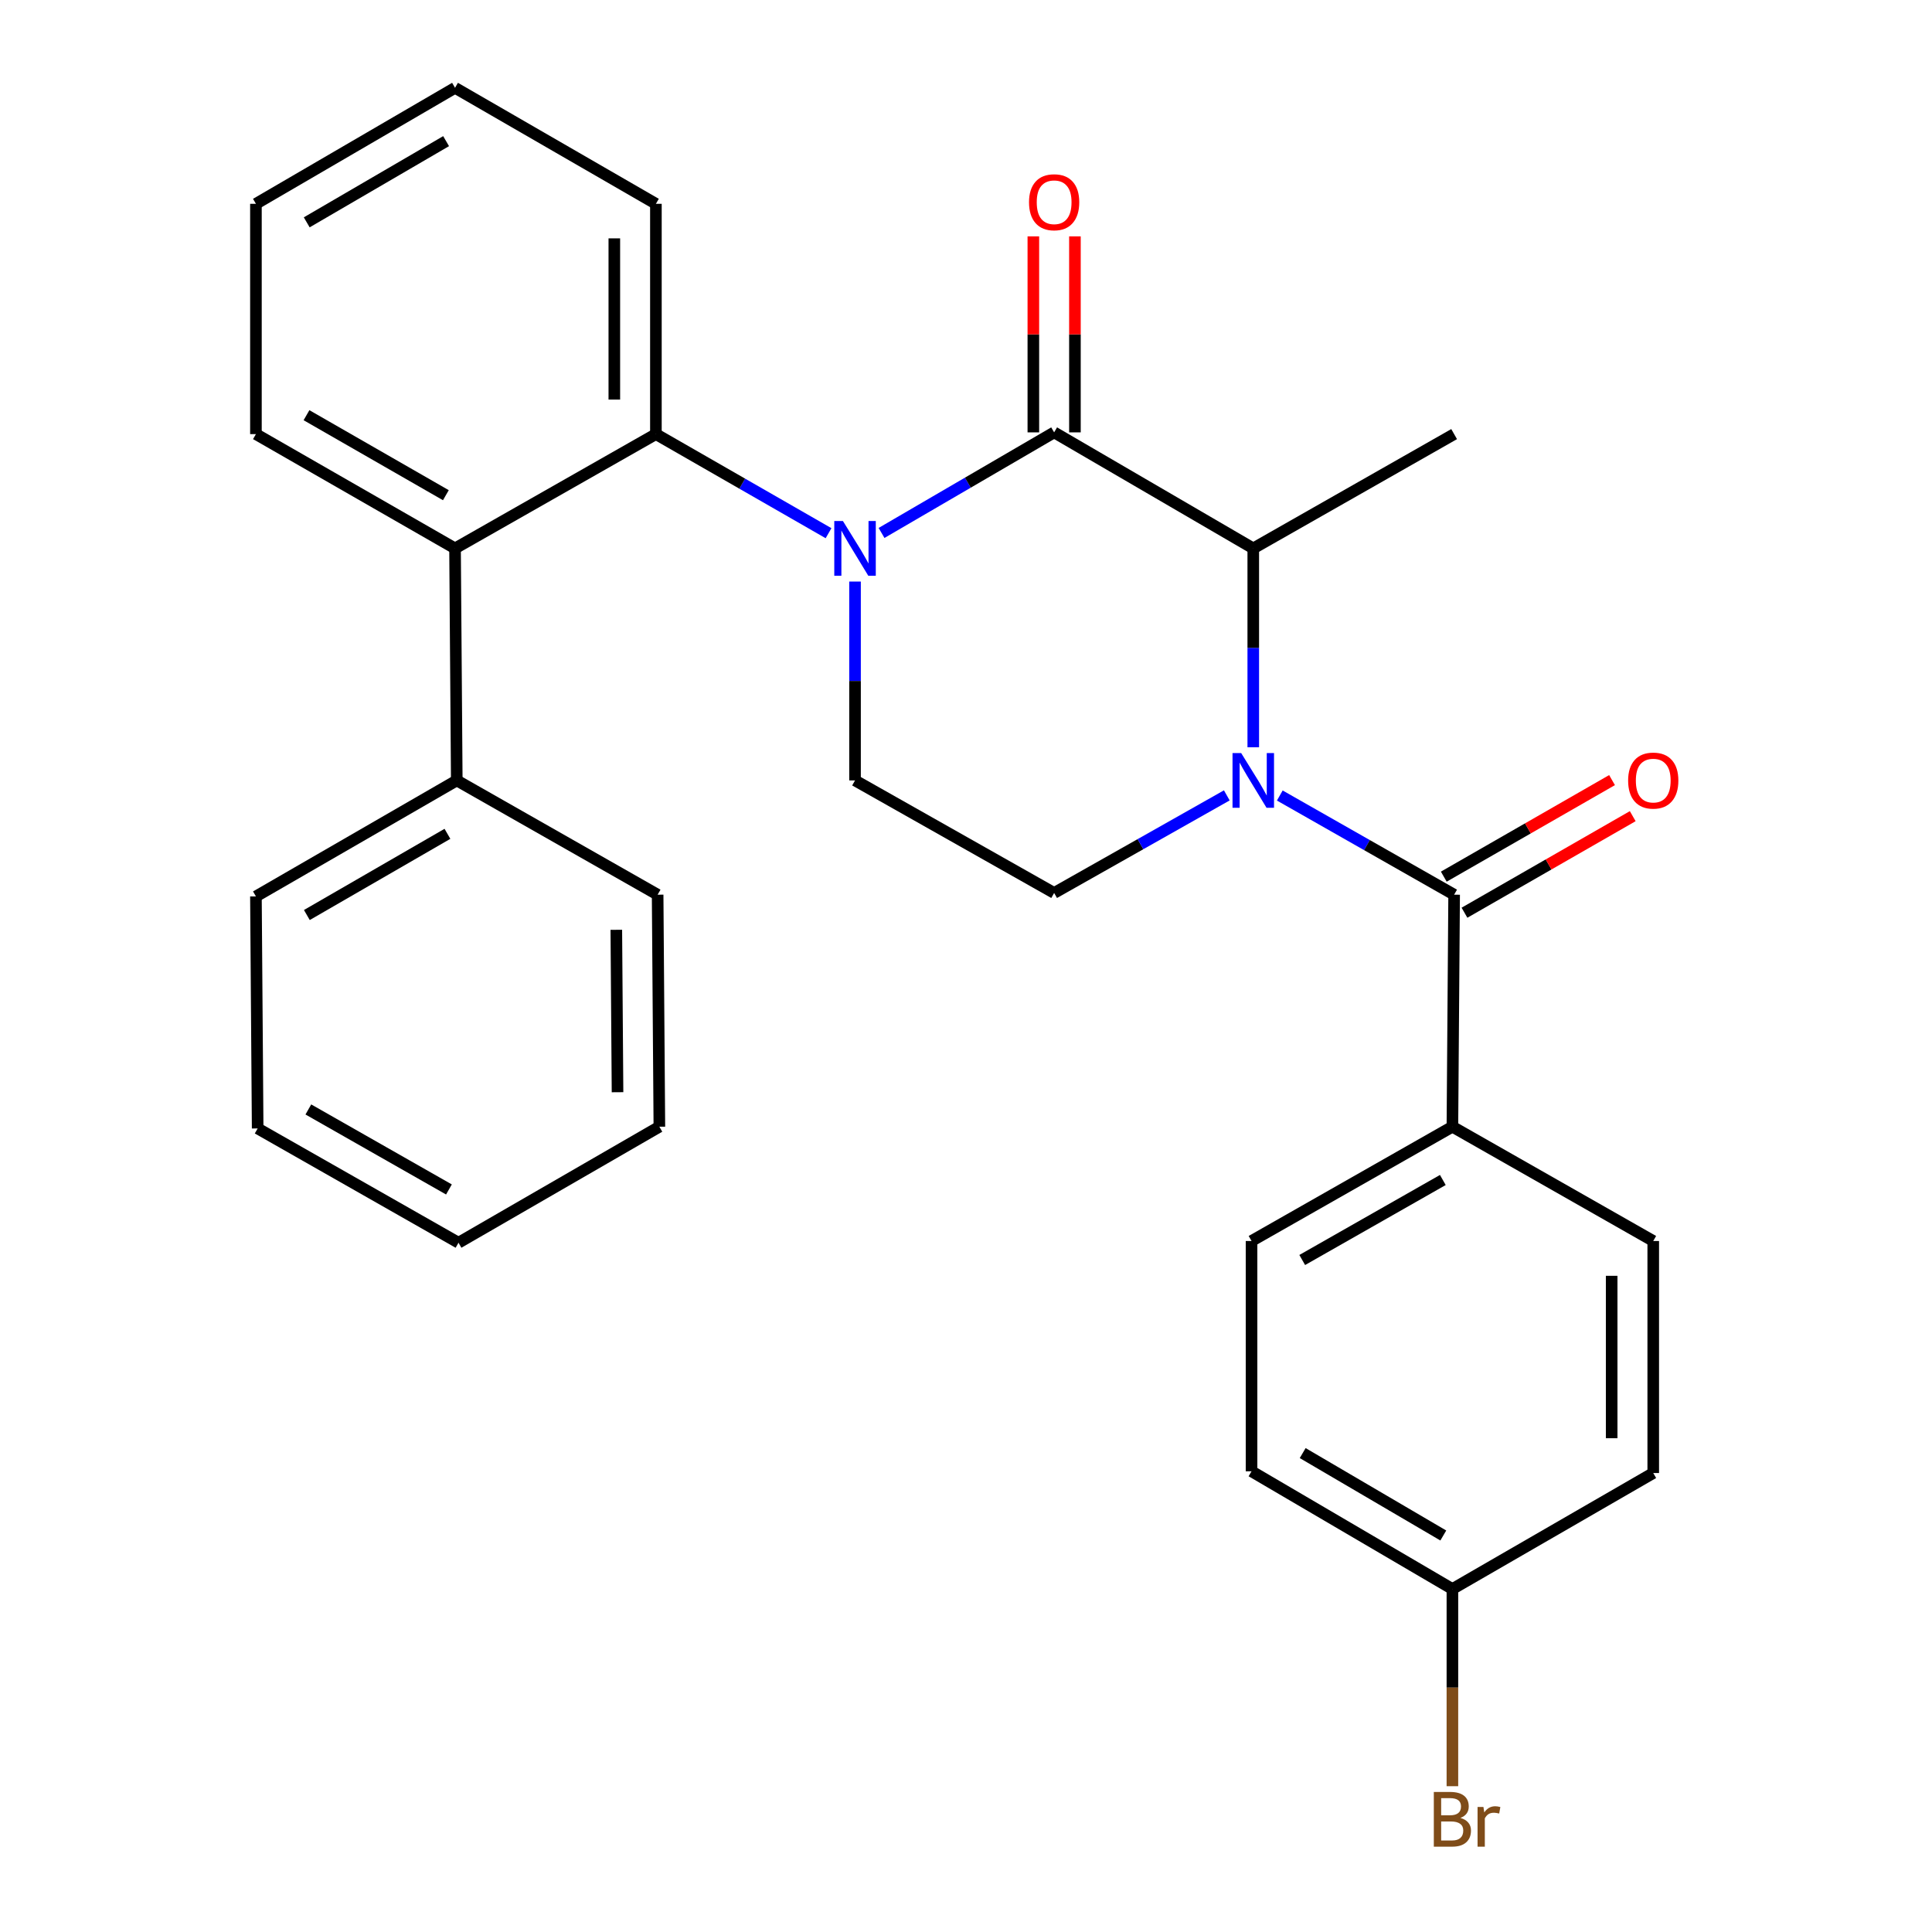 <?xml version='1.0' encoding='iso-8859-1'?>
<svg version='1.1' baseProfile='full'
              xmlns='http://www.w3.org/2000/svg'
                      xmlns:rdkit='http://www.rdkit.org/xml'
                      xmlns:xlink='http://www.w3.org/1999/xlink'
                  xml:space='preserve'
width='1000px' height='1000px' viewBox='0 0 1000 1000'>
<!-- END OF HEADER -->
<rect style='opacity:1.0;fill:#FFFFFF;stroke:none' width='1000' height='1000' x='0' y='0'> </rect>
<path class='bond-0' d='M 442.563,301.013 L 442.563,352.479' style='fill:none;fill-rule:evenodd;stroke:#0000FF;stroke-width:6px;stroke-linecap:butt;stroke-linejoin:miter;stroke-opacity:1' />
<path class='bond-0' d='M 442.563,352.479 L 442.563,403.945' style='fill:none;fill-rule:evenodd;stroke:#000000;stroke-width:6px;stroke-linecap:butt;stroke-linejoin:miter;stroke-opacity:1' />
<path class='bond-1' d='M 456.285,275.855 L 500.953,249.826' style='fill:none;fill-rule:evenodd;stroke:#0000FF;stroke-width:6px;stroke-linecap:butt;stroke-linejoin:miter;stroke-opacity:1' />
<path class='bond-1' d='M 500.953,249.826 L 545.621,223.797' style='fill:none;fill-rule:evenodd;stroke:#000000;stroke-width:6px;stroke-linecap:butt;stroke-linejoin:miter;stroke-opacity:1' />
<path class='bond-2' d='M 428.852,275.981 L 384.173,250.338' style='fill:none;fill-rule:evenodd;stroke:#0000FF;stroke-width:6px;stroke-linecap:butt;stroke-linejoin:miter;stroke-opacity:1' />
<path class='bond-2' d='M 384.173,250.338 L 339.493,224.694' style='fill:none;fill-rule:evenodd;stroke:#000000;stroke-width:6px;stroke-linecap:butt;stroke-linejoin:miter;stroke-opacity:1' />
<path class='bond-3' d='M 442.563,403.945 L 545.621,462.193' style='fill:none;fill-rule:evenodd;stroke:#000000;stroke-width:6px;stroke-linecap:butt;stroke-linejoin:miter;stroke-opacity:1' />
<path class='bond-4' d='M 545.621,462.193 L 590.306,436.94' style='fill:none;fill-rule:evenodd;stroke:#000000;stroke-width:6px;stroke-linecap:butt;stroke-linejoin:miter;stroke-opacity:1' />
<path class='bond-4' d='M 590.306,436.94 L 634.991,411.687' style='fill:none;fill-rule:evenodd;stroke:#0000FF;stroke-width:6px;stroke-linecap:butt;stroke-linejoin:miter;stroke-opacity:1' />
<path class='bond-5' d='M 648.691,386.783 L 648.691,335.317' style='fill:none;fill-rule:evenodd;stroke:#0000FF;stroke-width:6px;stroke-linecap:butt;stroke-linejoin:miter;stroke-opacity:1' />
<path class='bond-5' d='M 648.691,335.317 L 648.691,283.851' style='fill:none;fill-rule:evenodd;stroke:#000000;stroke-width:6px;stroke-linecap:butt;stroke-linejoin:miter;stroke-opacity:1' />
<path class='bond-6' d='M 662.421,411.756 L 707.539,437.423' style='fill:none;fill-rule:evenodd;stroke:#0000FF;stroke-width:6px;stroke-linecap:butt;stroke-linejoin:miter;stroke-opacity:1' />
<path class='bond-6' d='M 707.539,437.423 L 752.657,463.09' style='fill:none;fill-rule:evenodd;stroke:#000000;stroke-width:6px;stroke-linecap:butt;stroke-linejoin:miter;stroke-opacity:1' />
<path class='bond-7' d='M 648.691,283.851 L 545.621,223.797' style='fill:none;fill-rule:evenodd;stroke:#000000;stroke-width:6px;stroke-linecap:butt;stroke-linejoin:miter;stroke-opacity:1' />
<path class='bond-8' d='M 648.691,283.851 L 752.657,224.694' style='fill:none;fill-rule:evenodd;stroke:#000000;stroke-width:6px;stroke-linecap:butt;stroke-linejoin:miter;stroke-opacity:1' />
<path class='bond-9' d='M 556.381,223.797 L 556.381,173.068' style='fill:none;fill-rule:evenodd;stroke:#000000;stroke-width:6px;stroke-linecap:butt;stroke-linejoin:miter;stroke-opacity:1' />
<path class='bond-9' d='M 556.381,173.068 L 556.381,122.339' style='fill:none;fill-rule:evenodd;stroke:#FF0000;stroke-width:6px;stroke-linecap:butt;stroke-linejoin:miter;stroke-opacity:1' />
<path class='bond-9' d='M 534.861,223.797 L 534.861,173.068' style='fill:none;fill-rule:evenodd;stroke:#000000;stroke-width:6px;stroke-linecap:butt;stroke-linejoin:miter;stroke-opacity:1' />
<path class='bond-9' d='M 534.861,173.068 L 534.861,122.339' style='fill:none;fill-rule:evenodd;stroke:#FF0000;stroke-width:6px;stroke-linecap:butt;stroke-linejoin:miter;stroke-opacity:1' />
<path class='bond-10' d='M 751.761,583.185 L 647.794,642.341' style='fill:none;fill-rule:evenodd;stroke:#000000;stroke-width:6px;stroke-linecap:butt;stroke-linejoin:miter;stroke-opacity:1' />
<path class='bond-10' d='M 746.808,610.762 L 674.032,652.172' style='fill:none;fill-rule:evenodd;stroke:#000000;stroke-width:6px;stroke-linecap:butt;stroke-linejoin:miter;stroke-opacity:1' />
<path class='bond-11' d='M 751.761,583.185 L 855.715,642.341' style='fill:none;fill-rule:evenodd;stroke:#000000;stroke-width:6px;stroke-linecap:butt;stroke-linejoin:miter;stroke-opacity:1' />
<path class='bond-12' d='M 751.761,583.185 L 752.657,463.09' style='fill:none;fill-rule:evenodd;stroke:#000000;stroke-width:6px;stroke-linecap:butt;stroke-linejoin:miter;stroke-opacity:1' />
<path class='bond-13' d='M 758.013,472.422 L 801.557,447.433' style='fill:none;fill-rule:evenodd;stroke:#000000;stroke-width:6px;stroke-linecap:butt;stroke-linejoin:miter;stroke-opacity:1' />
<path class='bond-13' d='M 801.557,447.433 L 845.1,422.443' style='fill:none;fill-rule:evenodd;stroke:#FF0000;stroke-width:6px;stroke-linecap:butt;stroke-linejoin:miter;stroke-opacity:1' />
<path class='bond-13' d='M 747.301,453.757 L 790.845,428.768' style='fill:none;fill-rule:evenodd;stroke:#000000;stroke-width:6px;stroke-linecap:butt;stroke-linejoin:miter;stroke-opacity:1' />
<path class='bond-13' d='M 790.845,428.768 L 834.389,403.778' style='fill:none;fill-rule:evenodd;stroke:#FF0000;stroke-width:6px;stroke-linecap:butt;stroke-linejoin:miter;stroke-opacity:1' />
<path class='bond-14' d='M 647.794,642.341 L 647.794,761.539' style='fill:none;fill-rule:evenodd;stroke:#000000;stroke-width:6px;stroke-linecap:butt;stroke-linejoin:miter;stroke-opacity:1' />
<path class='bond-15' d='M 235.527,283.851 L 339.493,224.694' style='fill:none;fill-rule:evenodd;stroke:#000000;stroke-width:6px;stroke-linecap:butt;stroke-linejoin:miter;stroke-opacity:1' />
<path class='bond-16' d='M 235.527,283.851 L 236.424,403.945' style='fill:none;fill-rule:evenodd;stroke:#000000;stroke-width:6px;stroke-linecap:butt;stroke-linejoin:miter;stroke-opacity:1' />
<path class='bond-17' d='M 235.527,283.851 L 132.469,224.694' style='fill:none;fill-rule:evenodd;stroke:#000000;stroke-width:6px;stroke-linecap:butt;stroke-linejoin:miter;stroke-opacity:1' />
<path class='bond-17' d='M 230.782,256.313 L 158.641,214.903' style='fill:none;fill-rule:evenodd;stroke:#000000;stroke-width:6px;stroke-linecap:butt;stroke-linejoin:miter;stroke-opacity:1' />
<path class='bond-18' d='M 339.493,224.694 L 339.493,105.496' style='fill:none;fill-rule:evenodd;stroke:#000000;stroke-width:6px;stroke-linecap:butt;stroke-linejoin:miter;stroke-opacity:1' />
<path class='bond-18' d='M 317.973,206.814 L 317.973,123.376' style='fill:none;fill-rule:evenodd;stroke:#000000;stroke-width:6px;stroke-linecap:butt;stroke-linejoin:miter;stroke-opacity:1' />
<path class='bond-19' d='M 236.424,403.945 L 132.469,463.987' style='fill:none;fill-rule:evenodd;stroke:#000000;stroke-width:6px;stroke-linecap:butt;stroke-linejoin:miter;stroke-opacity:1' />
<path class='bond-19' d='M 231.594,431.587 L 158.825,473.616' style='fill:none;fill-rule:evenodd;stroke:#000000;stroke-width:6px;stroke-linecap:butt;stroke-linejoin:miter;stroke-opacity:1' />
<path class='bond-20' d='M 236.424,403.945 L 340.39,463.09' style='fill:none;fill-rule:evenodd;stroke:#000000;stroke-width:6px;stroke-linecap:butt;stroke-linejoin:miter;stroke-opacity:1' />
<path class='bond-21' d='M 132.469,224.694 L 132.469,105.496' style='fill:none;fill-rule:evenodd;stroke:#000000;stroke-width:6px;stroke-linecap:butt;stroke-linejoin:miter;stroke-opacity:1' />
<path class='bond-22' d='M 339.493,105.496 L 235.527,45.455' style='fill:none;fill-rule:evenodd;stroke:#000000;stroke-width:6px;stroke-linecap:butt;stroke-linejoin:miter;stroke-opacity:1' />
<path class='bond-23' d='M 132.469,463.987 L 133.366,584.081' style='fill:none;fill-rule:evenodd;stroke:#000000;stroke-width:6px;stroke-linecap:butt;stroke-linejoin:miter;stroke-opacity:1' />
<path class='bond-24' d='M 340.39,463.09 L 341.287,583.185' style='fill:none;fill-rule:evenodd;stroke:#000000;stroke-width:6px;stroke-linecap:butt;stroke-linejoin:miter;stroke-opacity:1' />
<path class='bond-24' d='M 319.005,481.265 L 319.633,565.331' style='fill:none;fill-rule:evenodd;stroke:#000000;stroke-width:6px;stroke-linecap:butt;stroke-linejoin:miter;stroke-opacity:1' />
<path class='bond-25' d='M 132.469,105.496 L 235.527,45.455' style='fill:none;fill-rule:evenodd;stroke:#000000;stroke-width:6px;stroke-linecap:butt;stroke-linejoin:miter;stroke-opacity:1' />
<path class='bond-25' d='M 158.761,115.084 L 230.901,73.055' style='fill:none;fill-rule:evenodd;stroke:#000000;stroke-width:6px;stroke-linecap:butt;stroke-linejoin:miter;stroke-opacity:1' />
<path class='bond-26' d='M 133.366,584.081 L 237.32,643.238' style='fill:none;fill-rule:evenodd;stroke:#000000;stroke-width:6px;stroke-linecap:butt;stroke-linejoin:miter;stroke-opacity:1' />
<path class='bond-26' d='M 159.602,574.251 L 232.371,615.661' style='fill:none;fill-rule:evenodd;stroke:#000000;stroke-width:6px;stroke-linecap:butt;stroke-linejoin:miter;stroke-opacity:1' />
<path class='bond-27' d='M 341.287,583.185 L 237.32,643.238' style='fill:none;fill-rule:evenodd;stroke:#000000;stroke-width:6px;stroke-linecap:butt;stroke-linejoin:miter;stroke-opacity:1' />
<path class='bond-28' d='M 855.715,642.341 L 855.715,762.436' style='fill:none;fill-rule:evenodd;stroke:#000000;stroke-width:6px;stroke-linecap:butt;stroke-linejoin:miter;stroke-opacity:1' />
<path class='bond-28' d='M 834.195,660.355 L 834.195,744.422' style='fill:none;fill-rule:evenodd;stroke:#000000;stroke-width:6px;stroke-linecap:butt;stroke-linejoin:miter;stroke-opacity:1' />
<path class='bond-29' d='M 751.761,822.477 L 855.715,762.436' style='fill:none;fill-rule:evenodd;stroke:#000000;stroke-width:6px;stroke-linecap:butt;stroke-linejoin:miter;stroke-opacity:1' />
<path class='bond-30' d='M 751.761,822.477 L 751.761,873.506' style='fill:none;fill-rule:evenodd;stroke:#000000;stroke-width:6px;stroke-linecap:butt;stroke-linejoin:miter;stroke-opacity:1' />
<path class='bond-30' d='M 751.761,873.506 L 751.761,924.535' style='fill:none;fill-rule:evenodd;stroke:#7F4C19;stroke-width:6px;stroke-linecap:butt;stroke-linejoin:miter;stroke-opacity:1' />
<path class='bond-31' d='M 751.761,822.477 L 647.794,761.539' style='fill:none;fill-rule:evenodd;stroke:#000000;stroke-width:6px;stroke-linecap:butt;stroke-linejoin:miter;stroke-opacity:1' />
<path class='bond-31' d='M 747.048,794.771 L 674.271,752.114' style='fill:none;fill-rule:evenodd;stroke:#000000;stroke-width:6px;stroke-linecap:butt;stroke-linejoin:miter;stroke-opacity:1' />
<path  class='atom-0' d='M 436.303 269.691
L 445.583 284.691
Q 446.503 286.171, 447.983 288.851
Q 449.463 291.531, 449.543 291.691
L 449.543 269.691
L 453.303 269.691
L 453.303 298.011
L 449.423 298.011
L 439.463 281.611
Q 438.303 279.691, 437.063 277.491
Q 435.863 275.291, 435.503 274.611
L 435.503 298.011
L 431.823 298.011
L 431.823 269.691
L 436.303 269.691
' fill='#0000FF'/>
<path  class='atom-3' d='M 642.431 389.785
L 651.711 404.785
Q 652.631 406.265, 654.111 408.945
Q 655.591 411.625, 655.671 411.785
L 655.671 389.785
L 659.431 389.785
L 659.431 418.105
L 655.551 418.105
L 645.591 401.705
Q 644.431 399.785, 643.191 397.585
Q 641.991 395.385, 641.631 394.705
L 641.631 418.105
L 637.951 418.105
L 637.951 389.785
L 642.431 389.785
' fill='#0000FF'/>
<path  class='atom-7' d='M 532.621 104.679
Q 532.621 97.879, 535.981 94.079
Q 539.341 90.279, 545.621 90.279
Q 551.901 90.279, 555.261 94.079
Q 558.621 97.879, 558.621 104.679
Q 558.621 111.559, 555.221 115.479
Q 551.821 119.359, 545.621 119.359
Q 539.381 119.359, 535.981 115.479
Q 532.621 111.599, 532.621 104.679
M 545.621 116.159
Q 549.941 116.159, 552.261 113.279
Q 554.621 110.359, 554.621 104.679
Q 554.621 99.119, 552.261 96.319
Q 549.941 93.479, 545.621 93.479
Q 541.301 93.479, 538.941 96.279
Q 536.621 99.079, 536.621 104.679
Q 536.621 110.399, 538.941 113.279
Q 541.301 116.159, 545.621 116.159
' fill='#FF0000'/>
<path  class='atom-10' d='M 842.715 404.025
Q 842.715 397.225, 846.075 393.425
Q 849.435 389.625, 855.715 389.625
Q 861.995 389.625, 865.355 393.425
Q 868.715 397.225, 868.715 404.025
Q 868.715 410.905, 865.315 414.825
Q 861.915 418.705, 855.715 418.705
Q 849.475 418.705, 846.075 414.825
Q 842.715 410.945, 842.715 404.025
M 855.715 415.505
Q 860.035 415.505, 862.355 412.625
Q 864.715 409.705, 864.715 404.025
Q 864.715 398.465, 862.355 395.665
Q 860.035 392.825, 855.715 392.825
Q 851.395 392.825, 849.035 395.625
Q 846.715 398.425, 846.715 404.025
Q 846.715 409.745, 849.035 412.625
Q 851.395 415.505, 855.715 415.505
' fill='#FF0000'/>
<path  class='atom-28' d='M 755.901 940.955
Q 758.621 941.715, 759.981 943.395
Q 761.381 945.035, 761.381 947.475
Q 761.381 951.395, 758.861 953.635
Q 756.381 955.835, 751.661 955.835
L 742.141 955.835
L 742.141 927.515
L 750.501 927.515
Q 755.341 927.515, 757.781 929.475
Q 760.221 931.435, 760.221 935.035
Q 760.221 939.315, 755.901 940.955
M 745.941 930.715
L 745.941 939.595
L 750.501 939.595
Q 753.301 939.595, 754.741 938.475
Q 756.221 937.315, 756.221 935.035
Q 756.221 930.715, 750.501 930.715
L 745.941 930.715
M 751.661 952.635
Q 754.421 952.635, 755.901 951.315
Q 757.381 949.995, 757.381 947.475
Q 757.381 945.155, 755.741 943.995
Q 754.141 942.795, 751.061 942.795
L 745.941 942.795
L 745.941 952.635
L 751.661 952.635
' fill='#7F4C19'/>
<path  class='atom-28' d='M 767.821 935.275
L 768.261 938.115
Q 770.421 934.915, 773.941 934.915
Q 775.061 934.915, 776.581 935.315
L 775.981 938.675
Q 774.261 938.275, 773.301 938.275
Q 771.621 938.275, 770.501 938.955
Q 769.421 939.595, 768.541 941.155
L 768.541 955.835
L 764.781 955.835
L 764.781 935.275
L 767.821 935.275
' fill='#7F4C19'/>
</svg>
